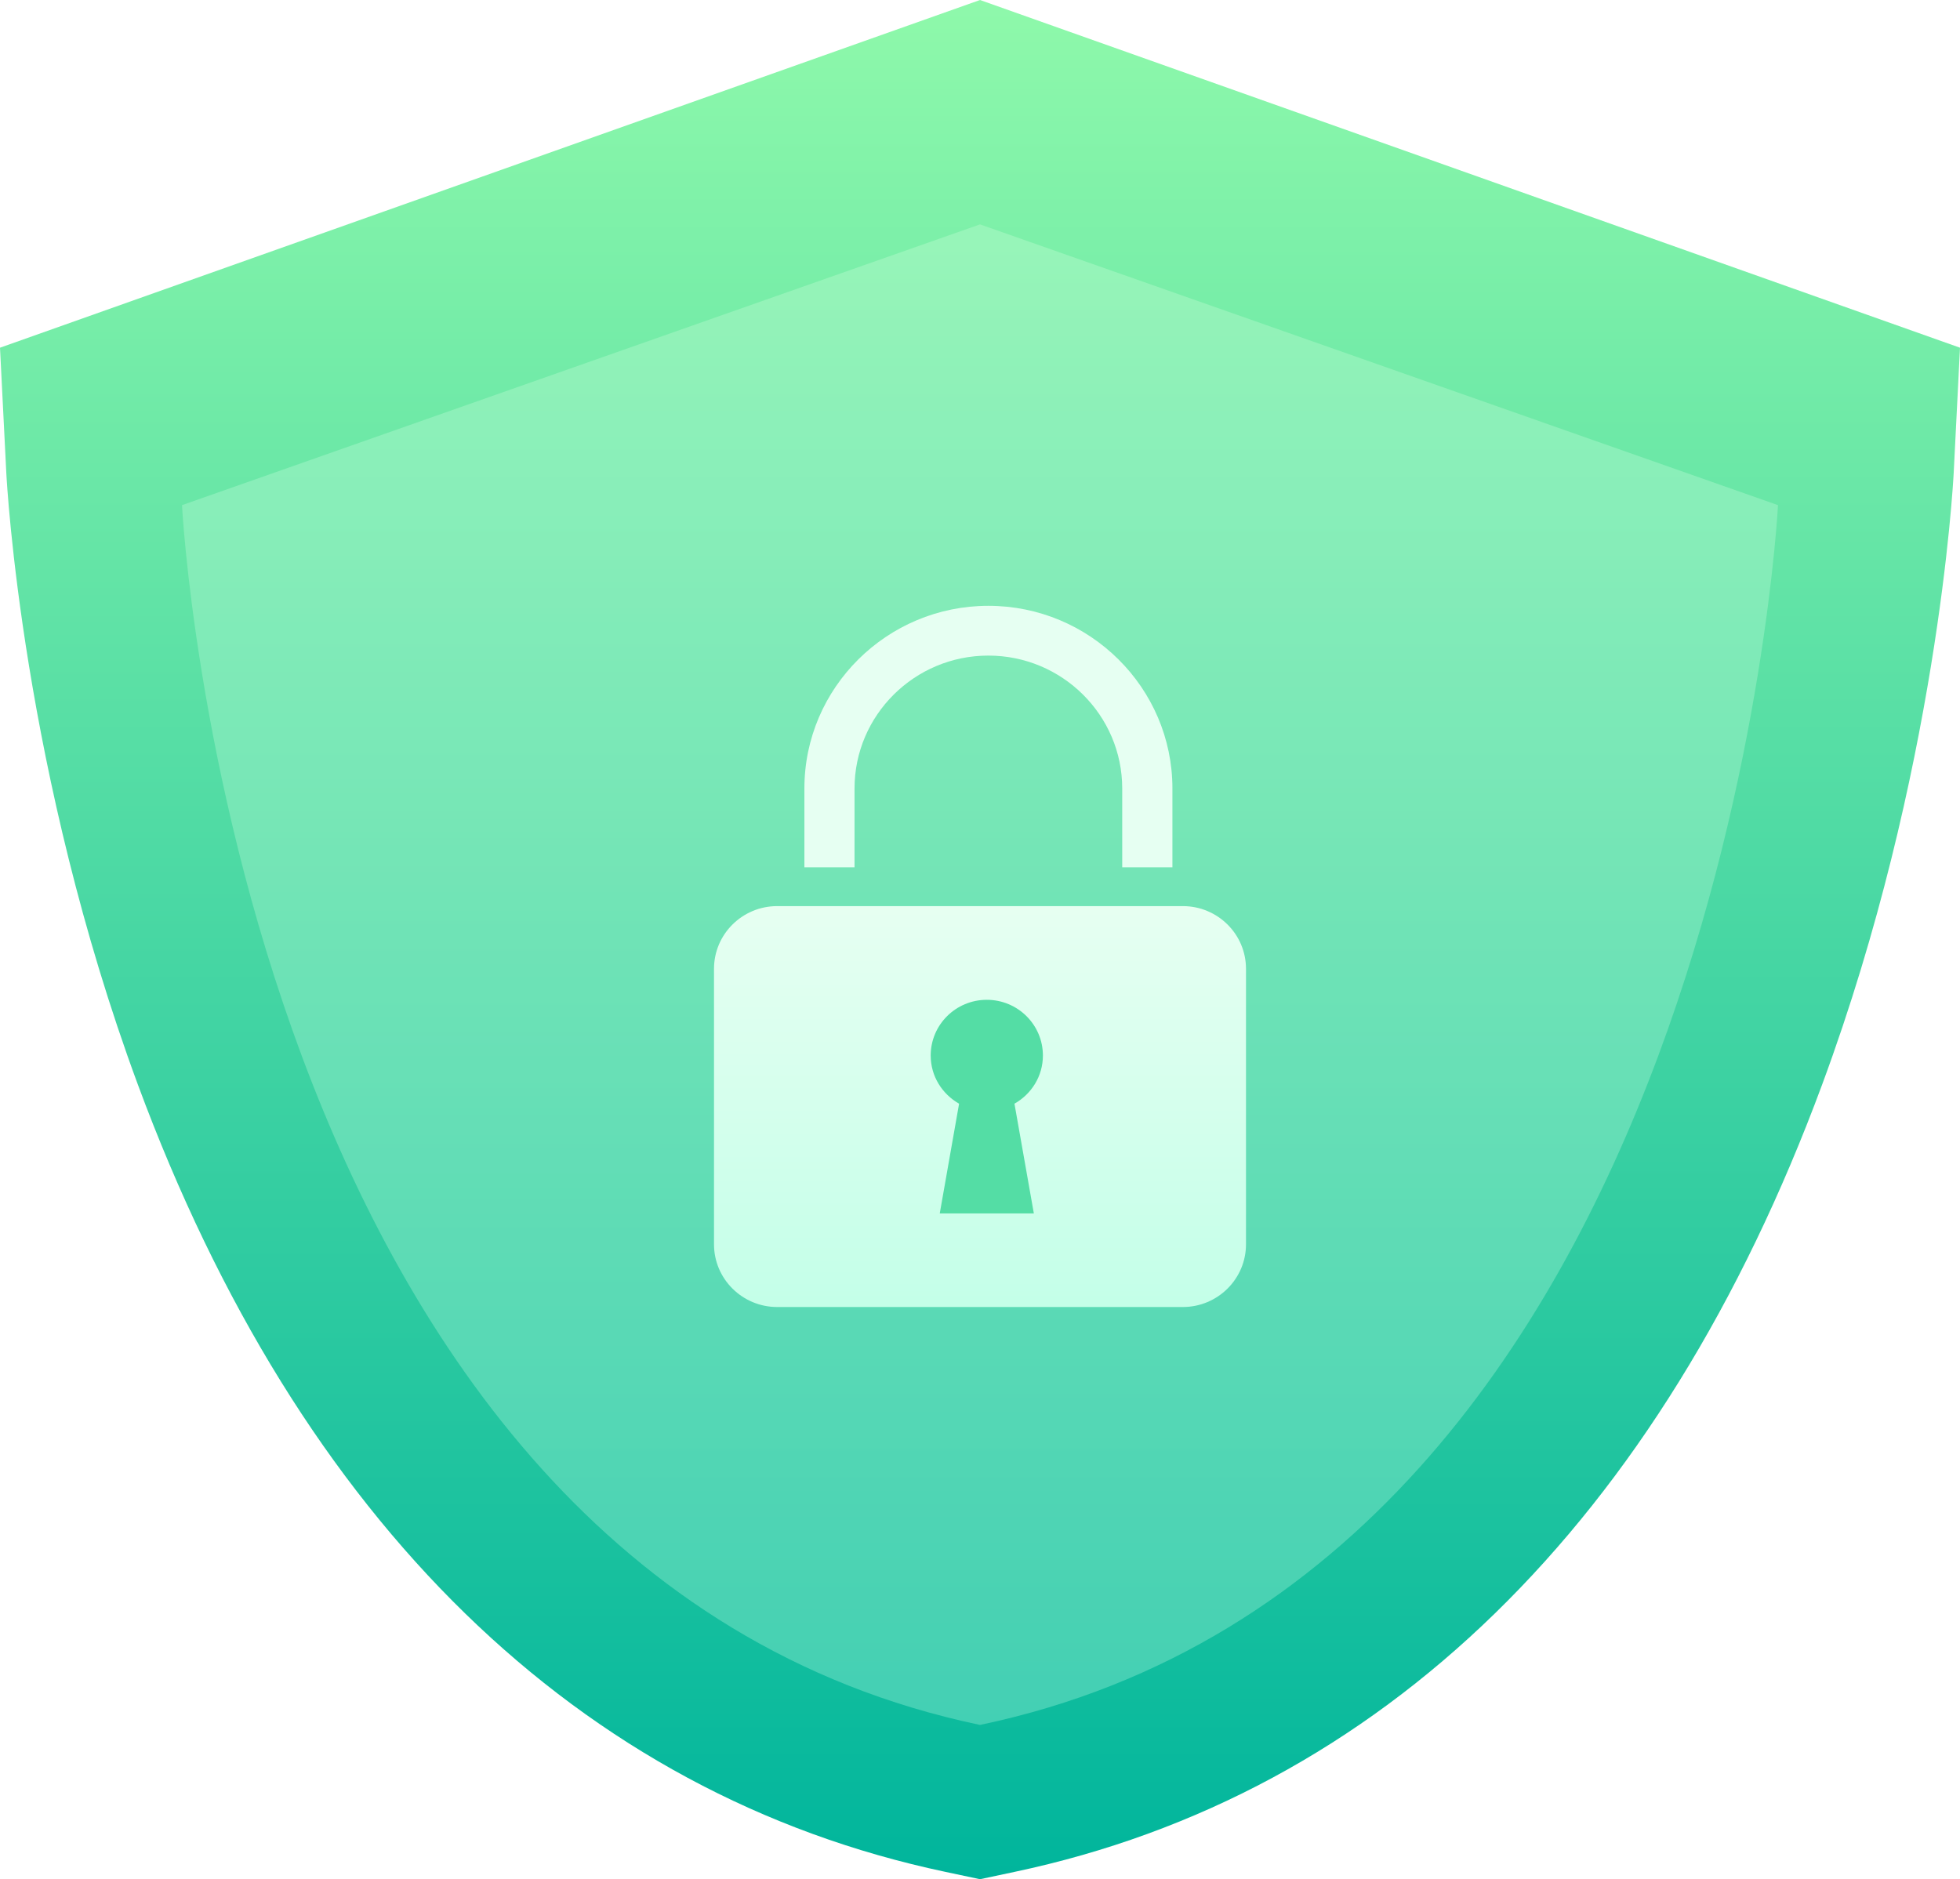 <svg width="146" height="140" viewBox="0 0 146 140" fill="none" xmlns="http://www.w3.org/2000/svg">
<path d="M75.561 139.457C102.864 133.687 123.669 113.405 135.728 80.808C144.319 57.588 145.485 36.101 145.532 35.198L146 25.904L73.001 -1.20004e-05L4.93924e-05 25.904L0.468 35.198C0.515 36.101 1.681 57.588 10.272 80.808C22.33 113.405 43.136 133.687 70.439 139.457L73.001 140L75.561 139.457Z" fill="url(#paint0_linear_1_5844)"/>
<path opacity="0.3" d="M13.557 37.633L73 16.716L132.443 37.633C132.443 37.633 128.417 116.889 73 128.507C17.583 116.889 13.557 37.633 13.557 37.633Z" fill="url(#paint1_linear_1_5844)"/>
<g filter="url(#filter0_d_1_5844)">
<path d="M57.892 96.118H88.108C90.707 96.118 92.814 94.025 92.814 91.446V70.922C92.814 68.343 90.707 66.251 88.108 66.251H57.892C55.297 66.251 53.186 68.343 53.186 70.922V91.446C53.186 94.025 55.297 96.118 57.892 96.118Z" fill="url(#paint2_linear_1_5844)"/>
<path d="M59.919 63.36H63.654V57.486C63.654 52.028 68.125 47.587 73.623 47.587C79.12 47.587 83.594 52.028 83.594 57.486V63.36H87.333V57.486C87.333 49.985 81.183 43.879 73.623 43.879C66.07 43.879 59.919 49.985 59.919 57.486V63.36Z" fill="url(#paint3_linear_1_5844)"/>
<path d="M69.327 77.382C69.327 75.089 71.198 73.231 73.505 73.231C75.815 73.231 77.686 75.089 77.686 77.382C77.686 78.927 76.828 80.256 75.567 80.971L77.011 89.146H70.002L71.442 80.971C70.186 80.256 69.327 78.927 69.327 77.382Z" fill="#54DDA5"/>
</g>
<defs>
<filter id="filter0_d_1_5844" x="51.932" y="43.879" width="42.136" height="54.746" filterUnits="userSpaceOnUse" color-interpolation-filters="sRGB">
<feFlood flood-opacity="0" result="BackgroundImageFix"/>
<feColorMatrix in="SourceAlpha" type="matrix" values="0 0 0 0 0 0 0 0 0 0 0 0 0 0 0 0 0 0 127 0" result="hardAlpha"/>
<feOffset dy="1.254"/>
<feGaussianBlur stdDeviation="0.627"/>
<feColorMatrix type="matrix" values="0 0 0 0 0 0 0 0 0 0 0 0 0 0 0 0 0 0 0.1 0"/>
<feBlend mode="normal" in2="BackgroundImageFix" result="effect1_dropShadow_1_5844"/>
<feBlend mode="normal" in="SourceGraphic" in2="effect1_dropShadow_1_5844" result="shape"/>
</filter>
<linearGradient id="paint0_linear_1_5844" x1="73" y1="-13.06" x2="73" y2="140" gradientUnits="userSpaceOnUse">
<stop stop-color="#9CFFAC"/>
<stop offset="1" stop-color="#00B59C"/>
</linearGradient>
<linearGradient id="paint1_linear_1_5844" x1="73" y1="16.716" x2="73" y2="128.507" gradientUnits="userSpaceOnUse">
<stop stop-color="#D5FFE0"/>
<stop offset="1" stop-color="#C3FFE8"/>
</linearGradient>
<linearGradient id="paint2_linear_1_5844" x1="74.251" y1="57.905" x2="74.251" y2="96.542" gradientUnits="userSpaceOnUse">
<stop stop-color="#F0FFF4"/>
<stop offset="1" stop-color="#C3FFE8"/>
</linearGradient>
<linearGradient id="paint3_linear_1_5844" x1="73.626" y1="43.879" x2="73.626" y2="63.36" gradientUnits="userSpaceOnUse">
<stop stop-color="#E6FFF2"/>
</linearGradient>
</defs>
</svg>
